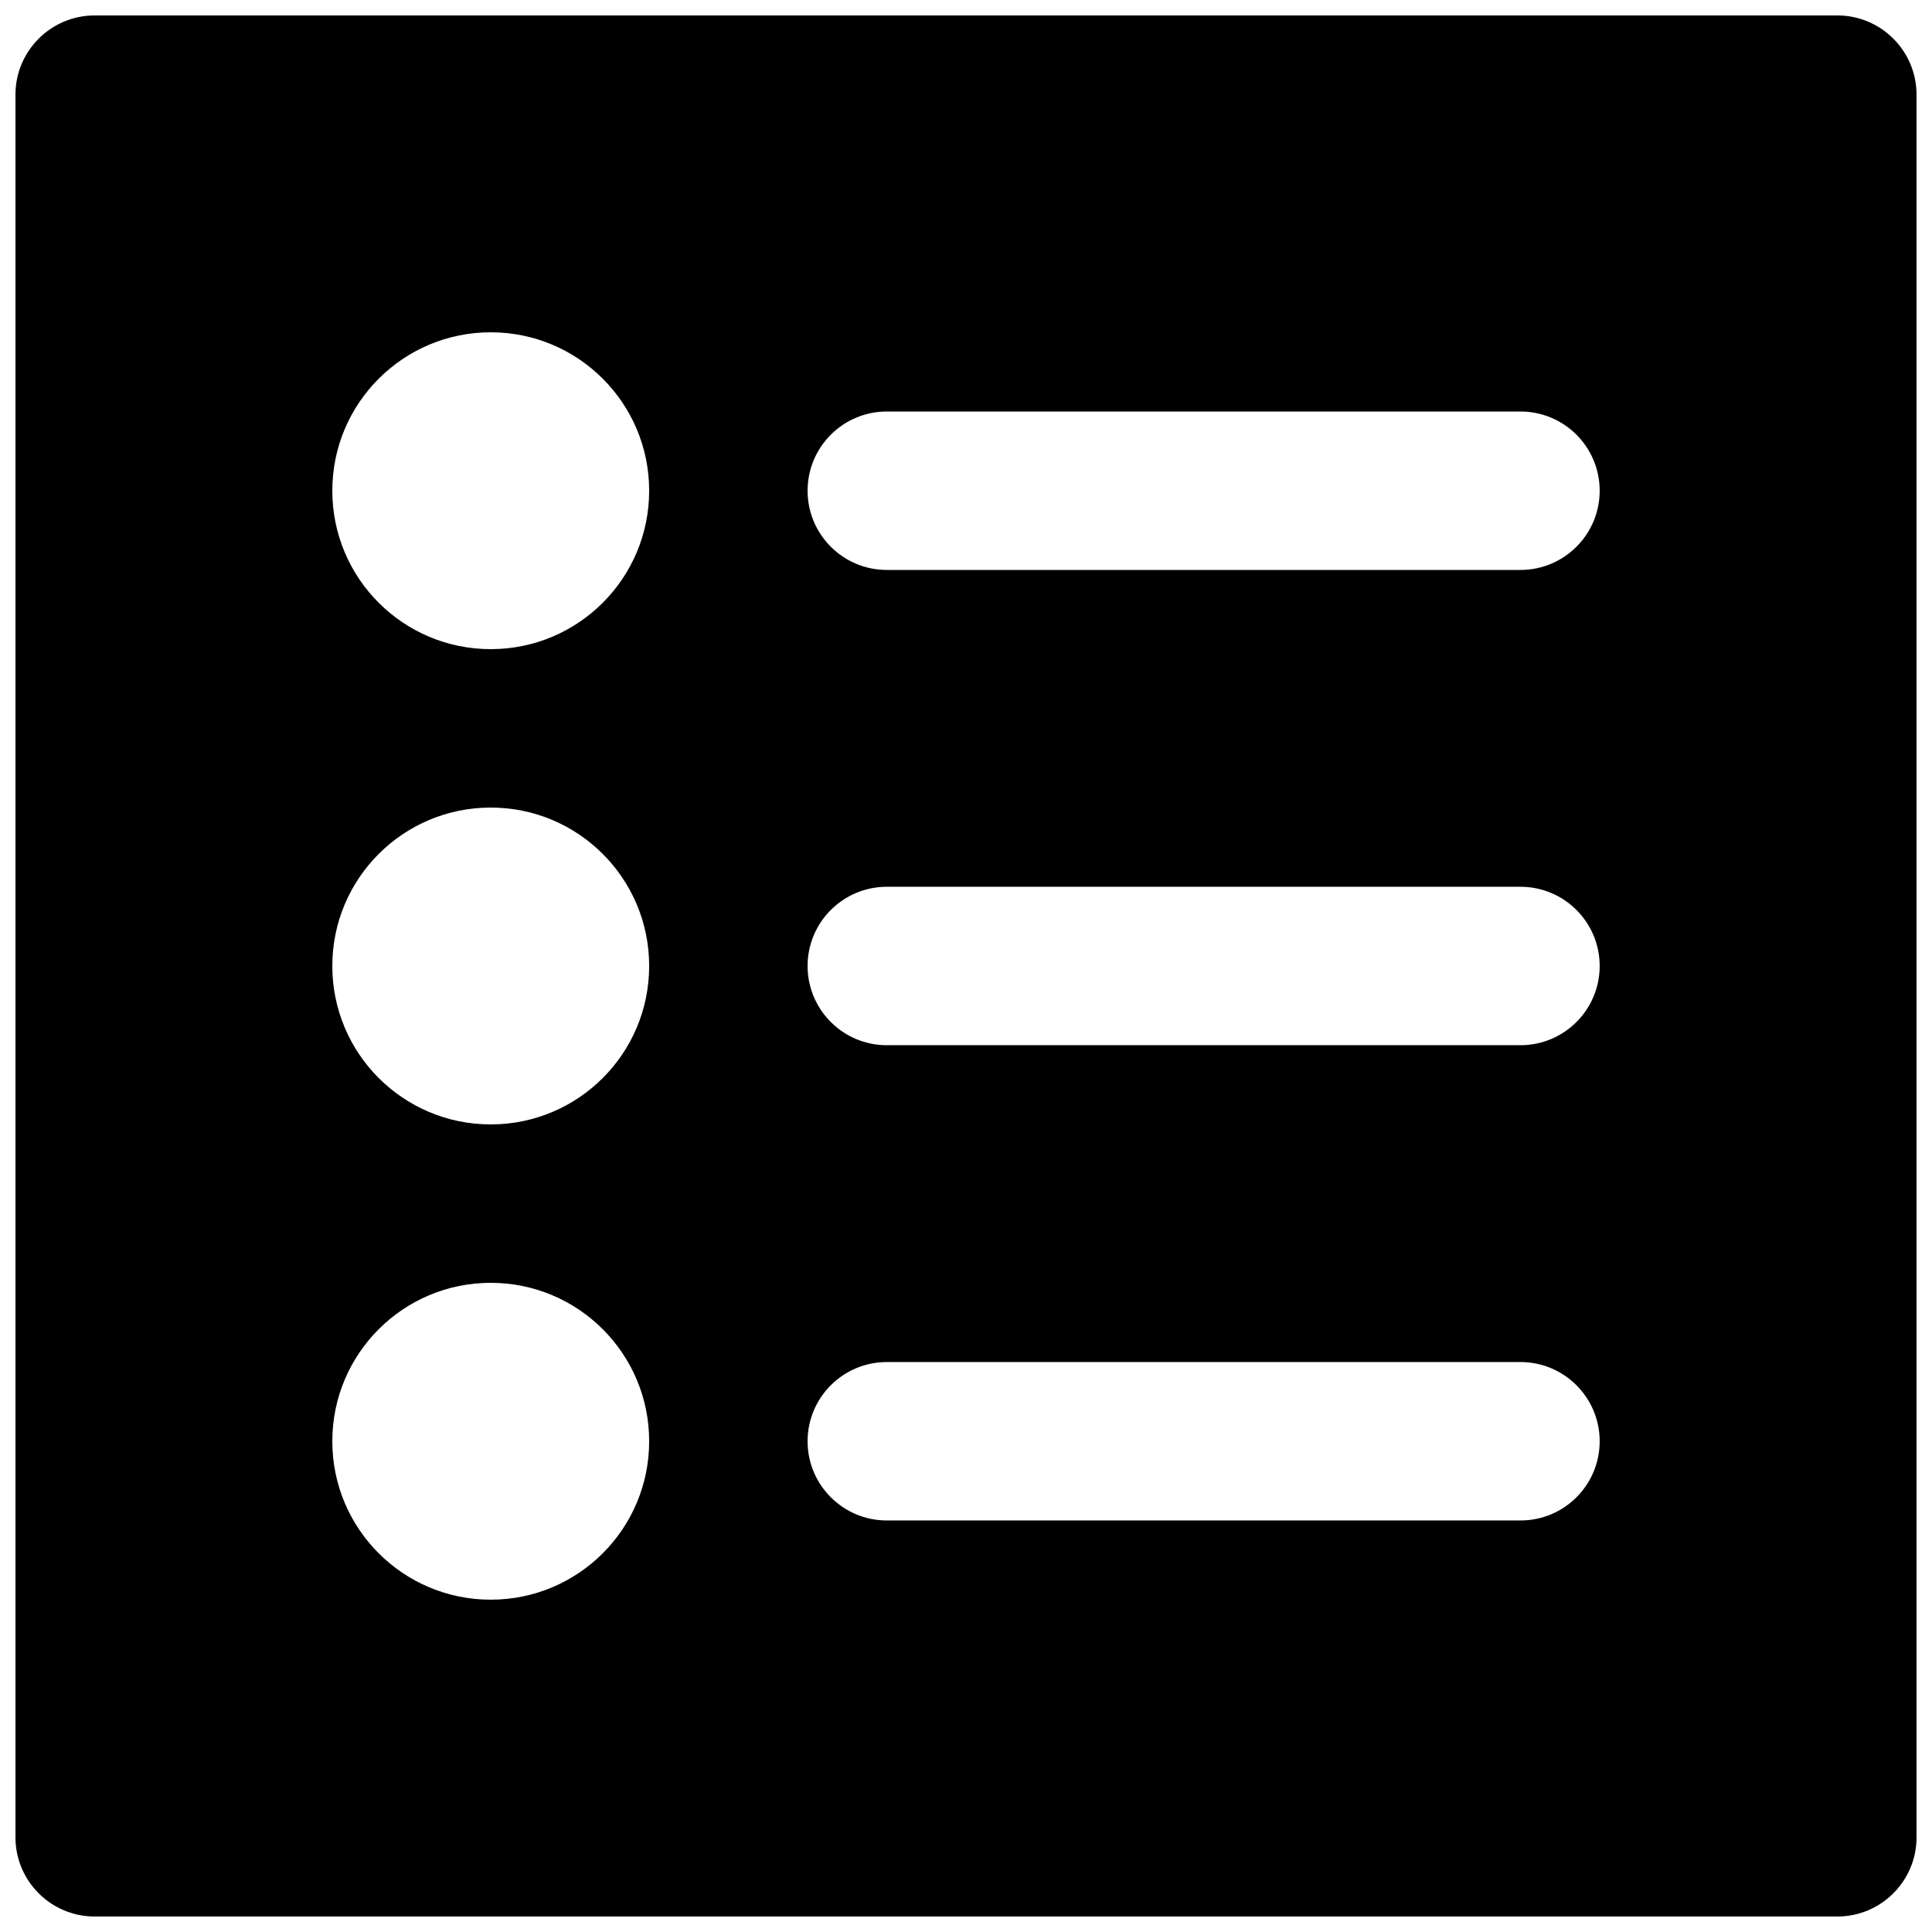 <?xml version="1.0" encoding="UTF-8"?>
<!-- Uploaded to: SVG Repo, www.svgrepo.com, Generator: SVG Repo Mixer Tools -->
<svg width="800px" height="800px" version="1.1" viewBox="144 144 512 512" xmlns="http://www.w3.org/2000/svg">
 <defs>
  <clipPath id="a">
   <path d="m148.09 148.09h503.81v503.81h-503.81z"/>
  </clipPath>
 </defs>
 <g clip-path="url(#a)">
  <path d="m546.94 295.04h-167.93c-11.59 0-20.992-9.406-20.992-20.992 0-11.59 9.402-20.992 20.992-20.992h167.93c11.59 0 20.992 9.402 20.992 20.992 0 11.586-9.402 20.992-20.992 20.992m0 125.95h-167.93c-11.59 0-20.992-9.406-20.992-20.992 0-11.59 9.402-20.992 20.992-20.992h167.93c11.59 0 20.992 9.402 20.992 20.992 0 11.586-9.402 20.992-20.992 20.992m0 125.95h-167.93c-11.59 0-20.992-9.402-20.992-20.992 0-11.586 9.402-20.992 20.992-20.992h167.93c11.59 0 20.992 9.406 20.992 20.992 0 11.59-9.402 20.992-20.992 20.992m-272.89-230.91c-23.195 0-41.984-18.789-41.984-41.984s18.789-41.984 41.984-41.984 41.984 18.789 41.984 41.984-18.789 41.984-41.984 41.984m0 125.95c-23.195 0-41.984-18.789-41.984-41.984 0-23.199 18.789-41.984 41.984-41.984s41.984 18.785 41.984 41.984c0 23.195-18.789 41.984-41.984 41.984m0 125.95c-23.195 0-41.984-18.785-41.984-41.984 0-23.195 18.789-41.984 41.984-41.984s41.984 18.789 41.984 41.984c0 23.199-18.789 41.984-41.984 41.984m356.86-419.84h-461.82c-11.586 0-20.992 9.406-20.992 20.992v461.82c0 11.59 9.406 20.992 20.992 20.992h461.82c11.59 0 20.992-9.402 20.992-20.992v-461.82c0-11.586-9.402-20.992-20.992-20.992" fill-rule="evenodd"/>
 </g>
</svg>